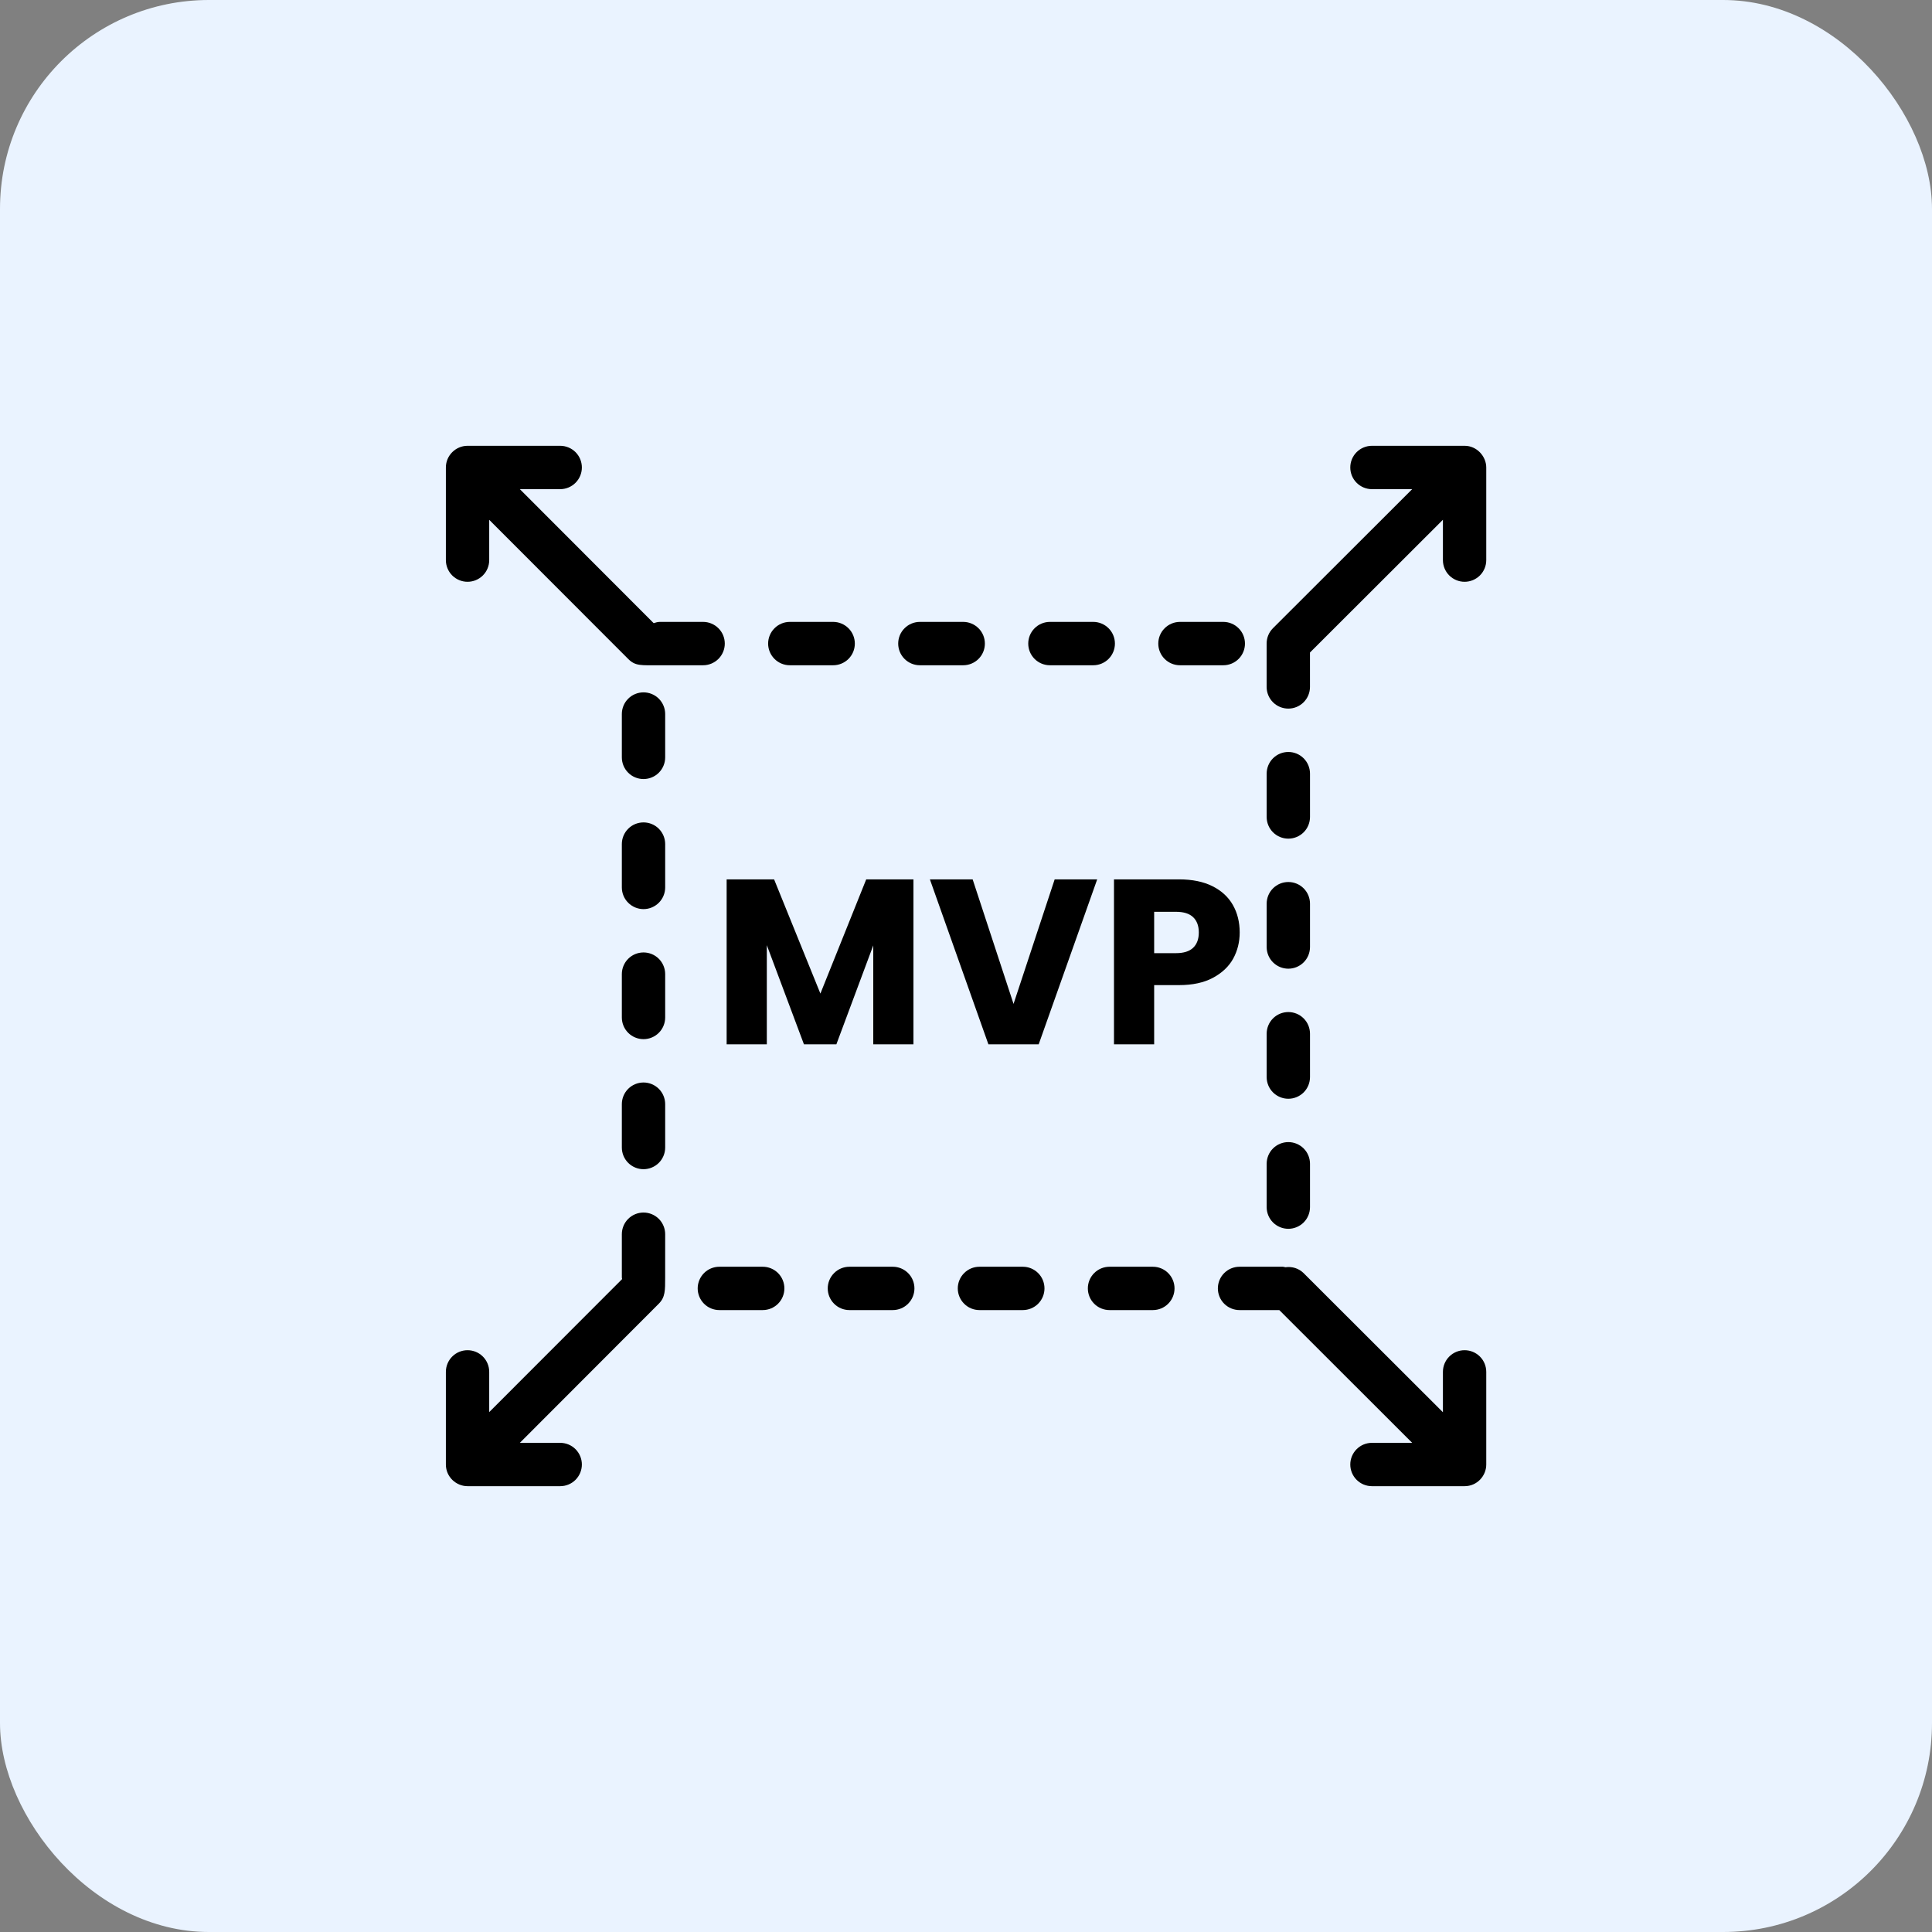<svg width="74" height="74" viewBox="0 0 74 74" fill="none" xmlns="http://www.w3.org/2000/svg">
<rect x="0" y="0" width="74" height="74" fill="#808080" stroke="none"/>
<rect width="74" height="74" rx="8" fill="#EAF3FF"/>
<path d="M56.927 52.546C56.927 52.326 56.84 52.114 56.684 51.959C56.528 51.803 56.317 51.716 56.097 51.716C55.877 51.716 55.666 51.803 55.51 51.959C55.354 52.114 55.267 52.326 55.267 52.546V54.092L49.929 48.761C49.839 48.673 49.729 48.607 49.609 48.568C49.489 48.53 49.361 48.52 49.236 48.538C49.203 48.534 49.172 48.519 49.138 48.519H47.477C47.257 48.519 47.046 48.606 46.89 48.762C46.734 48.917 46.647 49.129 46.647 49.349C46.647 49.569 46.734 49.78 46.89 49.936C47.046 50.092 47.257 50.179 47.477 50.179H49L54.09 55.264H52.549C52.329 55.264 52.117 55.351 51.962 55.507C51.806 55.663 51.719 55.874 51.719 56.094C51.719 56.314 51.806 56.525 51.962 56.681C52.117 56.837 52.329 56.924 52.549 56.924H56.097C56.574 56.924 56.927 56.531 56.927 56.095V52.546ZM56.095 17.075H52.549C52.329 17.075 52.117 17.163 51.962 17.318C51.806 17.474 51.719 17.685 51.719 17.905C51.719 18.126 51.806 18.337 51.962 18.492C52.117 18.648 52.329 18.736 52.549 18.736H54.09L48.756 24.063C48.59 24.229 48.512 24.446 48.515 24.663V26.311C48.515 26.531 48.602 26.742 48.758 26.898C48.914 27.054 49.125 27.141 49.345 27.141C49.565 27.141 49.776 27.054 49.932 26.898C50.088 26.742 50.175 26.531 50.175 26.311V24.993L55.267 19.908V21.454C55.267 21.674 55.354 21.885 55.51 22.041C55.666 22.196 55.877 22.284 56.097 22.284C56.317 22.284 56.528 22.196 56.684 22.041C56.84 21.885 56.927 21.674 56.927 21.454V17.906C56.927 17.484 56.57 17.073 56.095 17.075ZM48.516 46.236C48.516 46.456 48.603 46.667 48.759 46.823C48.915 46.978 49.126 47.066 49.346 47.066C49.566 47.066 49.777 46.978 49.933 46.823C50.089 46.667 50.176 46.456 50.176 46.236V44.575C50.176 44.355 50.089 44.144 49.933 43.988C49.777 43.833 49.566 43.745 49.346 43.745C49.126 43.745 48.915 43.833 48.759 43.988C48.603 44.144 48.516 44.355 48.516 44.575V46.236ZM48.516 41.254C48.516 41.475 48.603 41.686 48.759 41.842C48.915 41.997 49.126 42.085 49.346 42.085C49.566 42.085 49.777 41.997 49.933 41.842C50.089 41.686 50.176 41.475 50.176 41.254V39.594C50.176 39.374 50.089 39.163 49.933 39.007C49.777 38.851 49.566 38.764 49.346 38.764C49.126 38.764 48.915 38.851 48.759 39.007C48.603 39.163 48.516 39.374 48.516 39.594V41.254ZM25.478 27.349C25.478 27.129 25.39 26.917 25.235 26.762C25.079 26.606 24.868 26.519 24.648 26.519C24.428 26.519 24.216 26.606 24.061 26.762C23.905 26.917 23.818 27.129 23.818 27.349V29.009C23.818 29.229 23.905 29.441 24.061 29.596C24.216 29.752 24.428 29.839 24.648 29.839C24.868 29.839 25.079 29.752 25.235 29.596C25.39 29.441 25.478 29.229 25.478 29.009V27.349ZM49.346 32.122C49.566 32.122 49.777 32.035 49.933 31.879C50.089 31.724 50.176 31.512 50.176 31.292V29.632C50.176 29.412 50.089 29.201 49.933 29.045C49.777 28.889 49.566 28.802 49.346 28.802C49.126 28.802 48.915 28.889 48.759 29.045C48.603 29.201 48.516 29.412 48.516 29.632V31.292C48.516 31.512 48.603 31.724 48.759 31.879C48.915 32.035 49.126 32.122 49.346 32.122ZM47.685 24.651C47.685 24.43 47.598 24.219 47.442 24.064C47.287 23.908 47.075 23.82 46.855 23.82H45.195C44.975 23.82 44.764 23.908 44.608 24.064C44.452 24.219 44.365 24.43 44.365 24.651C44.365 24.871 44.452 25.082 44.608 25.238C44.764 25.393 44.975 25.481 45.195 25.481H46.855C47.075 25.481 47.287 25.393 47.442 25.238C47.598 25.082 47.685 24.871 47.685 24.651ZM25.478 42.292C25.478 42.072 25.39 41.861 25.235 41.705C25.079 41.55 24.868 41.462 24.648 41.462C24.428 41.462 24.216 41.55 24.061 41.705C23.905 41.861 23.818 42.072 23.818 42.292V43.953C23.818 44.173 23.905 44.384 24.061 44.54C24.216 44.695 24.428 44.783 24.648 44.783C24.868 44.783 25.079 44.695 25.235 44.54C25.39 44.384 25.478 44.173 25.478 43.953V42.292ZM25.478 47.273C25.478 47.053 25.39 46.842 25.235 46.686C25.079 46.531 24.868 46.443 24.648 46.443C24.428 46.443 24.216 46.531 24.061 46.686C23.905 46.842 23.818 47.053 23.818 47.273V48.934C23.818 48.954 23.828 48.971 23.828 48.992L18.738 54.087V52.546C18.738 52.326 18.651 52.114 18.495 51.959C18.34 51.803 18.128 51.716 17.908 51.716C17.688 51.716 17.477 51.803 17.321 51.959C17.166 52.114 17.078 52.326 17.078 52.546V56.094C17.078 56.568 17.471 56.924 17.908 56.924H21.456C21.677 56.924 21.888 56.837 22.044 56.681C22.199 56.525 22.287 56.314 22.287 56.094C22.287 55.874 22.199 55.663 22.044 55.507C21.888 55.351 21.677 55.264 21.456 55.264H19.911L25.234 49.934C25.482 49.686 25.477 49.424 25.477 48.934L25.478 47.273ZM27.553 50.179H29.214C29.434 50.179 29.645 50.092 29.801 49.936C29.956 49.78 30.044 49.569 30.044 49.349C30.044 49.129 29.956 48.917 29.801 48.762C29.645 48.606 29.434 48.519 29.214 48.519H27.553C27.333 48.519 27.122 48.606 26.966 48.762C26.811 48.917 26.723 49.129 26.723 49.349C26.723 49.569 26.811 49.78 26.966 49.936C27.122 50.092 27.333 50.179 27.553 50.179ZM32.535 48.519C32.314 48.519 32.103 48.606 31.948 48.762C31.792 48.917 31.704 49.129 31.704 49.349C31.704 49.569 31.792 49.78 31.948 49.936C32.103 50.092 32.314 50.179 32.535 50.179H34.195C34.415 50.179 34.626 50.092 34.782 49.936C34.938 49.78 35.025 49.569 35.025 49.349C35.025 49.129 34.938 48.917 34.782 48.762C34.626 48.606 34.415 48.519 34.195 48.519H32.535ZM25.478 37.311C25.478 37.091 25.39 36.88 25.235 36.724C25.079 36.568 24.868 36.481 24.648 36.481C24.428 36.481 24.216 36.568 24.061 36.724C23.905 36.88 23.818 37.091 23.818 37.311V38.971C23.818 39.192 23.905 39.403 24.061 39.559C24.216 39.714 24.428 39.802 24.648 39.802C24.868 39.802 25.079 39.714 25.235 39.559C25.39 39.403 25.478 39.192 25.478 38.971V37.311ZM25.478 32.33C25.478 32.11 25.39 31.899 25.235 31.743C25.079 31.587 24.868 31.5 24.648 31.5C24.428 31.5 24.216 31.587 24.061 31.743C23.905 31.899 23.818 32.11 23.818 32.33V33.99C23.818 34.211 23.905 34.422 24.061 34.577C24.216 34.733 24.428 34.821 24.648 34.821C24.868 34.821 25.079 34.733 25.235 34.577C25.39 34.422 25.478 34.211 25.478 33.99V32.33ZM37.516 48.519C37.295 48.519 37.084 48.606 36.929 48.762C36.773 48.917 36.685 49.129 36.685 49.349C36.685 49.569 36.773 49.78 36.929 49.936C37.084 50.092 37.295 50.179 37.516 50.179H39.176C39.396 50.179 39.607 50.092 39.763 49.936C39.919 49.78 40.006 49.569 40.006 49.349C40.006 49.129 39.919 48.917 39.763 48.762C39.607 48.606 39.396 48.519 39.176 48.519H37.516ZM27.761 24.651C27.761 24.43 27.674 24.219 27.518 24.064C27.362 23.908 27.151 23.82 26.931 23.82H25.27C25.187 23.82 25.113 23.845 25.037 23.868L19.911 18.736H21.456C21.677 18.736 21.888 18.648 22.044 18.492C22.199 18.337 22.287 18.126 22.287 17.905C22.287 17.685 22.199 17.474 22.044 17.318C21.888 17.163 21.677 17.075 21.456 17.075H17.908C17.457 17.075 17.078 17.445 17.078 17.905V21.454C17.078 21.674 17.166 21.885 17.321 22.041C17.477 22.196 17.688 22.284 17.908 22.284C18.128 22.284 18.34 22.196 18.495 22.041C18.651 21.885 18.738 21.674 18.738 21.454V19.91L24.06 25.238C24.338 25.517 24.552 25.481 25.27 25.481H26.93C27.15 25.481 27.361 25.393 27.517 25.238C27.673 25.082 27.761 24.871 27.761 24.651ZM30.252 23.82C30.031 23.82 29.82 23.908 29.665 24.064C29.509 24.219 29.421 24.43 29.421 24.651C29.421 24.871 29.509 25.082 29.665 25.238C29.82 25.393 30.031 25.481 30.252 25.481H31.912C32.132 25.481 32.343 25.393 32.499 25.238C32.655 25.082 32.742 24.871 32.742 24.651C32.742 24.43 32.655 24.219 32.499 24.064C32.343 23.908 32.132 23.82 31.912 23.82H30.252ZM35.233 23.82C35.013 23.82 34.801 23.908 34.646 24.064C34.49 24.219 34.403 24.43 34.403 24.651C34.403 24.871 34.49 25.082 34.646 25.238C34.801 25.393 35.013 25.481 35.233 25.481H36.893C37.113 25.481 37.324 25.393 37.48 25.238C37.636 25.082 37.723 24.871 37.723 24.651C37.723 24.43 37.636 24.219 37.48 24.064C37.324 23.908 37.113 23.82 36.893 23.82H35.233ZM44.157 48.519H42.497C42.277 48.519 42.066 48.606 41.91 48.762C41.754 48.917 41.667 49.129 41.667 49.349C41.667 49.569 41.754 49.78 41.91 49.936C42.066 50.092 42.277 50.179 42.497 50.179H44.157C44.377 50.179 44.589 50.092 44.744 49.936C44.9 49.78 44.987 49.569 44.987 49.349C44.987 49.129 44.9 48.917 44.744 48.762C44.589 48.606 44.377 48.519 44.157 48.519ZM40.214 23.82C39.994 23.82 39.782 23.908 39.627 24.064C39.471 24.219 39.384 24.43 39.384 24.651C39.384 24.871 39.471 25.082 39.627 25.238C39.782 25.393 39.994 25.481 40.214 25.481H41.874C42.094 25.481 42.306 25.393 42.461 25.238C42.617 25.082 42.704 24.871 42.704 24.651C42.704 24.43 42.617 24.219 42.461 24.064C42.306 23.908 42.094 23.82 41.874 23.82H40.214ZM48.516 36.273C48.516 36.493 48.603 36.705 48.759 36.86C48.915 37.016 49.126 37.103 49.346 37.103C49.566 37.103 49.777 37.016 49.933 36.86C50.089 36.705 50.176 36.493 50.176 36.273V34.613C50.176 34.393 50.089 34.182 49.933 34.026C49.777 33.87 49.566 33.783 49.346 33.783C49.126 33.783 48.915 33.87 48.759 34.026C48.603 34.182 48.516 34.393 48.516 34.613V36.273Z" fill="black"/>
<path d="M34.987 33.682V40H33.448V36.211L32.035 40H30.793L29.371 36.202V40H27.832V33.682H29.65L31.423 38.056L33.178 33.682H34.987ZM42.025 33.682L39.784 40H37.858L35.617 33.682H37.255L38.821 38.452L40.396 33.682H42.025ZM47.483 35.716C47.483 36.082 47.399 36.418 47.231 36.724C47.063 37.024 46.805 37.267 46.457 37.453C46.109 37.639 45.677 37.732 45.161 37.732H44.207V40H42.668V33.682H45.161C45.665 33.682 46.091 33.769 46.439 33.943C46.787 34.117 47.048 34.357 47.222 34.663C47.396 34.969 47.483 35.32 47.483 35.716ZM45.044 36.508C45.338 36.508 45.557 36.439 45.701 36.301C45.845 36.163 45.917 35.968 45.917 35.716C45.917 35.464 45.845 35.269 45.701 35.131C45.557 34.993 45.338 34.924 45.044 34.924H44.207V36.508H45.044Z" fill="black"/>
</svg>
